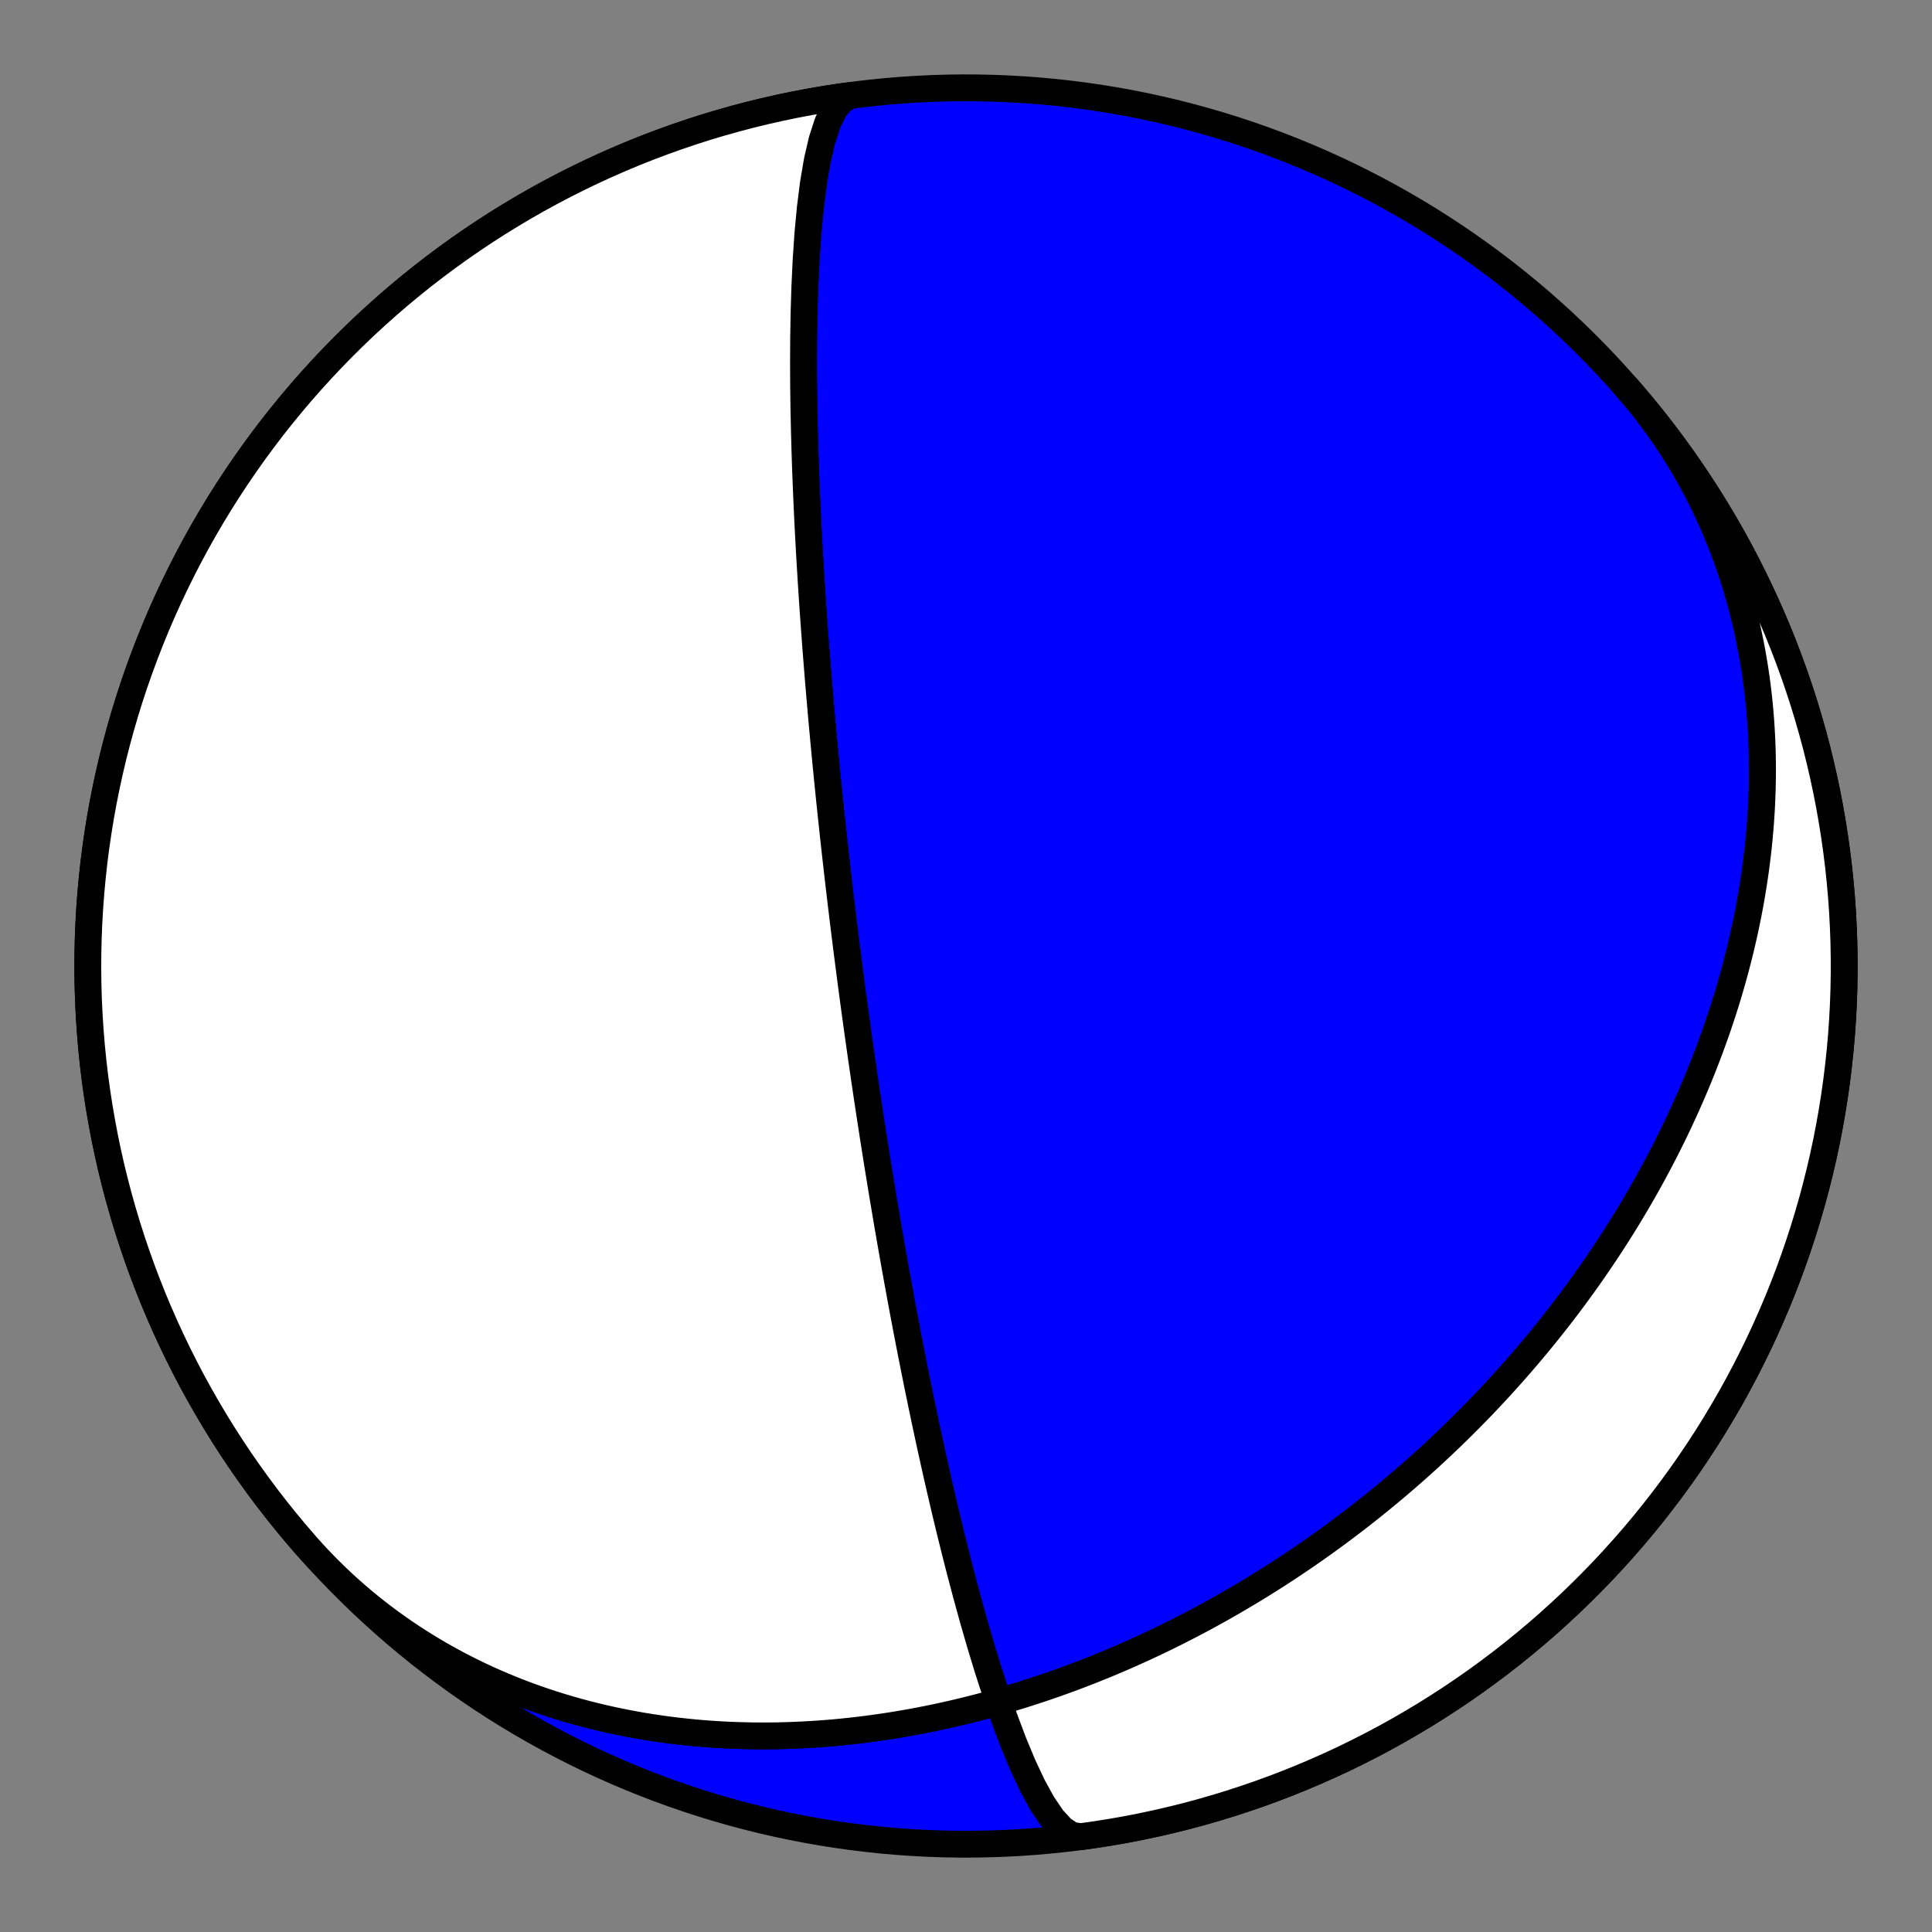 <?xml version="1.0" encoding="utf-8" standalone="no"?>
<!DOCTYPE svg PUBLIC "-//W3C//DTD SVG 1.1//EN"
  "http://www.w3.org/Graphics/SVG/1.1/DTD/svg11.dtd">
<!-- Created with matplotlib (https://matplotlib.org/) -->
<svg height="144pt" version="1.1" viewBox="0 0 144 144" width="144pt" xmlns="http://www.w3.org/2000/svg" xmlns:xlink="http://www.w3.org/1999/xlink">
 <rect x="0" y="0" width="144" height="144" fill="#808080" stroke="none"/>
 <defs>
  <style type="text/css">*{stroke-linecap:butt;stroke-linejoin:round;}</style>
 </defs>
 <g id="figure_1">
  <g id="patch_1">
   <path d="M 0 144 
L 144 144 
L 144 0 
L 0 0 
z
" style="fill:none;"/>
  </g>
  <g id="axes_1">
   <g id="PatchCollection_1">
    <path clip-path="url(#pc1da6d271f)" d="M 121.249 28.887 
L 121.676 29.383 
L 122.095 29.886 
L 122.505 30.396 
L 122.906 30.913 
L 123.298 31.437 
L 123.682 31.967 
L 124.056 32.504 
L 124.422 33.046 
L 124.778 33.595 
L 125.125 34.149 
L 125.462 34.709 
L 125.791 35.274 
L 126.109 35.844 
L 126.419 36.42 
L 126.718 37 
L 127.008 37.584 
L 127.289 38.173 
L 127.56 38.766 
L 127.821 39.364 
L 128.073 39.965 
L 128.315 40.569 
L 128.548 41.177 
L 128.77 41.788 
L 128.984 42.402 
L 129.187 43.018 
L 129.381 43.638 
L 129.566 44.259 
L 129.741 44.883 
L 129.907 45.508 
L 130.063 46.136 
L 130.21 46.765 
L 130.348 47.395 
L 130.477 48.027 
L 130.597 48.66 
L 130.707 49.293 
L 130.809 49.927 
L 130.902 50.562 
L 130.986 51.197 
L 131.061 51.832 
L 131.128 52.467 
L 131.187 53.102 
L 131.237 53.737 
L 131.278 54.371 
L 131.312 55.005 
L 131.337 55.638 
L 131.355 56.27 
L 131.365 56.901 
L 131.367 57.531 
L 131.361 58.16 
L 131.348 58.787 
L 131.327 59.413 
L 131.3 60.037 
L 131.265 60.66 
L 131.223 61.281 
L 131.174 61.9 
L 131.118 62.517 
L 131.056 63.131 
L 130.987 63.744 
L 130.911 64.355 
L 130.829 64.963 
L 130.741 65.568 
L 130.647 66.171 
L 130.547 66.772 
L 130.441 67.37 
L 130.329 67.965 
L 130.211 68.558 
L 130.088 69.148 
L 129.96 69.735 
L 129.826 70.319 
L 129.687 70.9 
L 129.543 71.479 
L 129.393 72.054 
L 129.239 72.626 
L 129.08 73.196 
L 128.916 73.762 
L 128.748 74.325 
L 128.575 74.885 
L 128.397 75.441 
L 128.215 75.995 
L 128.029 76.545 
L 127.839 77.092 
L 127.644 77.636 
L 127.446 78.177 
L 127.243 78.714 
L 127.037 79.248 
L 126.827 79.779 
L 126.613 80.307 
L 126.396 80.831 
L 126.175 81.352 
L 125.95 81.87 
L 125.722 82.384 
L 125.491 82.896 
L 125.256 83.404 
L 125.019 83.908 
L 124.778 84.41 
L 124.534 84.908 
L 124.286 85.403 
L 124.036 85.895 
L 123.783 86.384 
L 123.527 86.869 
L 123.268 87.352 
L 123.007 87.831 
L 122.742 88.307 
L 122.475 88.78 
L 122.205 89.249 
L 121.933 89.716 
L 121.658 90.18 
L 121.381 90.64 
L 121.101 91.098 
L 120.818 91.552 
L 120.534 92.003 
L 120.246 92.452 
L 119.957 92.897 
L 119.665 93.34 
L 119.371 93.779 
L 119.074 94.216 
L 118.776 94.65 
L 118.475 95.081 
L 118.172 95.509 
L 117.867 95.934 
L 117.559 96.356 
L 117.25 96.776 
L 116.939 97.192 
L 116.625 97.606 
L 116.309 98.018 
L 115.992 98.426 
L 115.672 98.832 
L 115.35 99.235 
L 115.027 99.636 
L 114.701 100.034 
L 114.373 100.429 
L 114.044 100.822 
L 113.712 101.212 
L 113.378 101.599 
L 113.043 101.984 
L 112.706 102.367 
L 112.366 102.747 
L 112.025 103.124 
L 111.682 103.499 
L 111.337 103.872 
L 110.99 104.242 
L 110.641 104.609 
L 110.291 104.975 
L 109.938 105.337 
L 109.584 105.698 
L 109.227 106.056 
L 108.869 106.412 
L 108.509 106.765 
L 108.146 107.116 
L 107.782 107.465 
L 107.417 107.811 
L 107.049 108.155 
L 106.679 108.497 
L 106.307 108.837 
L 105.934 109.174 
L 105.558 109.509 
L 105.18 109.842 
L 104.801 110.172 
L 104.419 110.501 
L 104.036 110.827 
L 103.651 111.151 
L 103.263 111.472 
L 102.874 111.792 
L 102.482 112.109 
L 102.089 112.424 
L 101.693 112.737 
L 101.296 113.048 
L 100.896 113.356 
L 100.494 113.662 
L 100.09 113.966 
L 99.684 114.268 
L 99.276 114.568 
L 98.866 114.866 
L 98.454 115.161 
L 98.039 115.454 
L 97.623 115.745 
L 97.204 116.033 
L 96.783 116.32 
L 96.359 116.604 
L 95.934 116.886 
L 95.506 117.166 
L 95.076 117.443 
L 94.643 117.718 
L 94.208 117.991 
L 93.771 118.262 
L 93.332 118.53 
L 92.89 118.796 
L 92.446 119.059 
L 91.999 119.321 
L 91.55 119.579 
L 91.099 119.836 
L 90.645 120.09 
L 90.188 120.342 
L 89.73 120.591 
L 89.268 120.837 
L 88.804 121.082 
L 88.338 121.323 
L 87.869 121.562 
L 87.397 121.799 
L 86.923 122.033 
L 86.446 122.264 
L 85.967 122.492 
L 85.485 122.718 
L 85 122.941 
L 84.513 123.161 
L 84.023 123.379 
L 83.53 123.593 
L 83.035 123.805 
L 82.537 124.014 
L 82.036 124.219 
L 81.532 124.422 
L 81.026 124.622 
L 80.517 124.818 
L 80.005 125.011 
L 79.49 125.201 
L 78.973 125.388 
L 78.453 125.572 
L 77.93 125.752 
L 77.404 125.928 
L 76.875 126.101 
L 76.344 126.271 
L 75.81 126.437 
L 75.273 126.599 
L 74.733 126.758 
L 74.191 126.912 
L 73.645 127.063 
L 73.097 127.21 
L 72.546 127.353 
L 71.993 127.491 
L 71.437 127.626 
L 70.878 127.756 
L 70.316 127.882 
L 69.752 128.004 
L 69.184 128.121 
L 68.615 128.233 
L 68.043 128.341 
L 67.468 128.444 
L 66.89 128.542 
L 66.31 128.636 
L 65.728 128.724 
L 65.143 128.807 
L 64.556 128.885 
L 63.966 128.958 
L 63.374 129.025 
L 62.78 129.087 
L 62.184 129.144 
L 61.585 129.194 
L 60.984 129.239 
L 60.382 129.278 
L 59.777 129.311 
L 59.171 129.338 
L 58.562 129.359 
L 57.952 129.374 
L 57.34 129.382 
L 56.727 129.384 
L 56.112 129.379 
L 55.496 129.367 
L 54.879 129.349 
L 54.26 129.324 
L 53.64 129.291 
L 53.019 129.252 
L 52.398 129.206 
L 51.775 129.152 
L 51.152 129.09 
L 50.529 129.022 
L 49.905 128.945 
L 49.281 128.861 
L 48.657 128.769 
L 48.032 128.67 
L 47.408 128.562 
L 46.784 128.446 
L 46.161 128.322 
L 45.539 128.19 
L 44.917 128.05 
L 44.296 127.901 
L 43.676 127.743 
L 43.057 127.577 
L 42.44 127.403 
L 41.825 127.219 
L 41.211 127.027 
L 40.6 126.826 
L 39.99 126.617 
L 39.383 126.398 
L 38.779 126.171 
L 38.177 125.934 
L 37.578 125.688 
L 36.983 125.434 
L 36.391 125.17 
L 35.802 124.897 
L 35.217 124.615 
L 34.636 124.324 
L 34.059 124.024 
L 33.487 123.714 
L 32.919 123.396 
L 32.356 123.069 
L 31.798 122.732 
L 31.245 122.386 
L 30.697 122.032 
L 30.155 121.668 
L 29.619 121.296 
L 29.088 120.915 
L 28.564 120.525 
L 28.046 120.126 
L 27.535 119.719 
L 27.03 119.303 
L 26.533 118.878 
L 26.042 118.446 
L 25.559 118.005 
L 25.083 117.556 
L 24.614 117.099 
L 24.154 116.634 
L 23.701 116.162 
L 23.256 115.681 
L 22.819 115.194 
L 22.751 115.116 
L 22.006 114.249 
L 21.276 113.37 
L 20.562 112.479 
L 19.863 111.575 
L 19.18 110.659 
L 18.514 109.731 
L 17.863 108.792 
L 17.23 107.842 
L 16.612 106.88 
L 16.012 105.908 
L 15.429 104.926 
L 14.863 103.934 
L 14.314 102.932 
L 13.783 101.92 
L 13.27 100.9 
L 12.775 99.87 
L 12.297 98.833 
L 11.838 97.786 
L 11.397 96.733 
L 10.975 95.671 
L 10.571 94.602 
L 10.186 93.527 
L 9.82 92.445 
L 9.472 91.357 
L 9.144 90.262 
L 8.835 89.163 
L 8.545 88.058 
L 8.274 86.948 
L 8.023 85.833 
L 7.792 84.715 
L 7.58 83.592 
L 7.387 82.466 
L 7.214 81.337 
L 7.061 80.205 
L 6.928 79.07 
L 6.814 77.933 
L 6.721 76.795 
L 6.647 75.655 
L 6.593 74.514 
L 6.559 73.372 
L 6.545 72.23 
L 6.551 71.087 
L 6.577 69.945 
L 6.623 68.804 
L 6.689 67.663 
L 6.775 66.524 
L 6.88 65.386 
L 7.005 64.251 
L 7.151 63.118 
L 7.316 61.987 
L 7.5 60.86 
L 7.704 59.736 
L 7.928 58.616 
L 8.172 57.5 
L 8.434 56.388 
L 8.717 55.281 
L 9.018 54.179 
L 9.339 53.082 
L 9.678 51.992 
L 10.037 50.907 
L 10.415 49.829 
L 10.811 48.758 
L 11.226 47.693 
L 11.659 46.636 
L 12.111 45.587 
L 12.581 44.546 
L 13.07 43.513 
L 13.576 42.489 
L 14.1 41.474 
L 14.641 40.468 
L 15.2 39.472 
L 15.777 38.485 
L 16.37 37.509 
L 16.981 36.544 
L 17.608 35.589 
L 18.252 34.645 
L 18.912 33.713 
L 19.588 32.792 
L 20.28 31.883 
L 20.988 30.987 
L 21.712 30.103 
L 22.451 29.231 
L 23.205 28.373 
L 23.974 27.528 
L 24.757 26.697 
L 25.555 25.879 
L 26.367 25.076 
L 27.193 24.286 
L 28.033 23.512 
L 28.886 22.752 
L 29.752 22.007 
L 30.631 21.277 
L 31.522 20.563 
L 32.426 19.864 
L 33.342 19.181 
L 34.27 18.515 
L 35.209 17.865 
L 36.159 17.231 
L 37.121 16.613 
L 38.093 16.013 
L 39.075 15.43 
L 40.067 14.864 
L 41.069 14.315 
L 42.081 13.784 
L 43.101 13.271 
L 44.131 12.776 
L 45.169 12.298 
L 46.215 11.839 
L 47.268 11.398 
L 48.33 10.976 
L 49.399 10.572 
L 50.474 10.187 
L 51.556 9.821 
L 52.644 9.473 
L 53.739 9.145 
L 54.838 8.836 
L 55.943 8.546 
L 57.053 8.275 
L 58.168 8.024 
L 59.286 7.793 
L 60.409 7.581 
L 61.535 7.388 
L 62.664 7.215 
L 63.796 7.062 
L 64.931 6.929 
L 66.068 6.815 
L 67.206 6.722 
L 68.346 6.648 
L 69.487 6.594 
L 70.629 6.56 
L 71.772 6.546 
L 72.914 6.552 
L 74.056 6.578 
L 75.197 6.624 
L 76.338 6.69 
L 77.477 6.776 
L 78.615 6.881 
L 79.75 7.007 
L 80.883 7.152 
L 82.014 7.317 
L 83.141 7.501 
L 84.265 7.705 
L 85.385 7.929 
L 86.501 8.173 
L 87.613 8.435 
L 88.72 8.718 
L 89.822 9.019 
L 90.919 9.34 
L 92.009 9.679 
L 93.094 10.038 
L 94.172 10.416 
L 95.244 10.812 
L 96.308 11.227 
L 97.365 11.661 
L 98.414 12.112 
L 99.455 12.582 
L 100.488 13.071 
L 101.512 13.577 
L 102.527 14.101 
L 103.533 14.642 
L 104.529 15.201 
L 105.516 15.778 
L 106.492 16.371 
L 107.457 16.982 
L 108.412 17.609 
L 109.356 18.253 
L 110.288 18.913 
L 111.209 19.589 
L 112.118 20.281 
L 113.014 20.99 
L 113.898 21.713 
L 114.77 22.452 
L 115.628 23.206 
L 116.473 23.975 
L 117.304 24.758 
L 118.122 25.556 
L 118.925 26.368 
L 119.715 27.194 
L 120.489 28.034 
L 121.249 28.887 
L 121.994 29.753 
L 122.724 30.632 
L 123.438 31.523 
L 124.137 32.427 
L 124.82 33.343 
L 125.486 34.271 
L 126.137 35.21 
L 126.77 36.16 
L 127.388 37.122 
L 127.988 38.094 
L 128.571 39.076 
L 129.137 40.068 
L 129.686 41.07 
L 130.217 42.082 
L 130.73 43.102 
L 131.225 44.132 
L 131.703 45.17 
L 132.162 46.216 
L 132.603 47.269 
L 133.025 48.331 
L 133.429 49.4 
L 133.814 50.475 
L 134.18 51.557 
L 134.528 52.645 
L 134.856 53.74 
L 135.165 54.839 
L 135.455 55.944 
L 135.726 57.054 
L 135.977 58.169 
L 136.208 59.287 
L 136.42 60.41 
L 136.613 61.536 
L 136.786 62.665 
L 136.939 63.797 
L 137.072 64.932 
L 137.186 66.069 
L 137.279 67.207 
L 137.353 68.347 
L 137.407 69.488 
L 137.441 70.63 
L 137.455 71.773 
L 137.449 72.915 
L 137.423 74.057 
L 137.377 75.198 
L 137.311 76.339 
L 137.225 77.478 
L 137.12 78.616 
L 136.995 79.751 
L 136.849 80.884 
L 136.684 82.015 
L 136.5 83.142 
L 136.296 84.266 
L 136.072 85.386 
L 135.828 86.502 
L 135.566 87.614 
L 135.283 88.721 
L 134.982 89.823 
L 134.661 90.92 
L 134.322 92.01 
L 133.963 93.095 
L 133.585 94.173 
L 133.189 95.245 
L 132.774 96.309 
L 132.341 97.366 
L 131.889 98.415 
L 131.419 99.456 
L 130.93 100.489 
L 130.424 101.513 
L 129.9 102.528 
L 129.359 103.534 
L 128.8 104.53 
L 128.223 105.517 
L 127.63 106.493 
L 127.019 107.459 
L 126.392 108.413 
L 125.748 109.357 
L 125.088 110.289 
L 124.412 111.21 
L 123.72 112.119 
L 123.012 113.015 
L 122.288 113.899 
L 121.549 114.771 
L 120.795 115.629 
L 120.026 116.474 
L 119.243 117.305 
L 118.445 118.123 
L 117.633 118.926 
L 116.807 119.716 
L 115.967 120.49 
L 115.114 121.25 
L 114.248 121.995 
L 113.369 122.725 
L 112.478 123.439 
L 111.574 124.138 
L 110.658 124.821 
L 109.73 125.487 
L 108.791 126.138 
L 107.841 126.771 
L 106.879 127.389 
L 105.907 127.989 
L 104.925 128.572 
L 103.933 129.138 
L 102.931 129.687 
L 101.919 130.218 
L 100.899 130.731 
L 99.869 131.226 
L 98.831 131.704 
L 97.785 132.163 
L 96.732 132.604 
L 95.67 133.026 
L 94.601 133.43 
L 93.526 133.815 
L 92.444 134.181 
L 91.356 134.529 
L 90.261 134.857 
L 89.162 135.166 
L 88.057 135.456 
L 86.947 135.727 
L 85.832 135.978 
L 84.714 136.209 
L 83.591 136.421 
L 82.465 136.614 
L 81.336 136.787 
L 80.549 136.895 
L 79.877 136.796 
L 79.169 136.334 
L 78.438 135.536 
L 77.696 134.44 
L 76.958 133.094 
L 76.234 131.551 
L 75.533 129.863 
L 74.861 128.078 
L 74.224 126.239 
L 73.623 124.38 
L 73.06 122.531 
L 72.535 120.713 
L 72.046 118.942 
L 71.592 117.229 
L 71.171 115.582 
L 70.781 114.004 
L 70.419 112.498 
L 70.084 111.063 
L 69.772 109.698 
L 69.484 108.402 
L 69.215 107.172 
L 68.965 106.004 
L 68.732 104.896 
L 68.515 103.844 
L 68.311 102.846 
L 68.121 101.898 
L 67.943 100.997 
L 67.775 100.14 
L 67.618 99.324 
L 67.47 98.547 
L 67.33 97.807 
L 67.198 97.1 
L 67.074 96.426 
L 66.956 95.782 
L 66.844 95.166 
L 66.738 94.576 
L 66.637 94.011 
L 66.541 93.469 
L 66.449 92.949 
L 66.362 92.45 
L 66.279 91.97 
L 66.199 91.509 
L 66.123 91.065 
L 66.05 90.637 
L 65.981 90.225 
L 65.914 89.827 
L 65.849 89.443 
L 65.788 89.072 
L 65.728 88.713 
L 65.671 88.366 
L 65.616 88.03 
L 65.563 87.705 
L 65.512 87.389 
L 65.462 87.084 
L 65.414 86.787 
L 65.368 86.499 
L 65.323 86.219 
L 65.28 85.947 
L 65.238 85.683 
L 65.197 85.425 
L 65.158 85.175 
L 65.12 84.931 
L 65.082 84.693 
L 65.046 84.461 
L 65.011 84.235 
L 64.977 84.014 
L 64.944 83.799 
L 64.911 83.589 
L 64.88 83.383 
L 64.849 83.182 
L 64.819 82.985 
L 64.789 82.793 
L 64.761 82.605 
L 64.733 82.42 
L 64.706 82.24 
L 64.679 82.063 
L 64.653 81.889 
L 64.627 81.719 
L 64.602 81.552 
L 64.578 81.388 
L 64.554 81.227 
L 64.531 81.069 
L 64.508 80.914 
L 64.485 80.761 
L 64.463 80.612 
L 64.441 80.464 
L 64.42 80.319 
L 64.399 80.176 
L 64.378 80.036 
L 64.358 79.897 
L 64.338 79.761 
L 64.319 79.627 
L 64.3 79.494 
L 64.281 79.364 
L 64.262 79.235 
L 64.244 79.108 
L 64.226 78.983 
L 64.208 78.86 
L 64.19 78.738 
L 64.173 78.617 
L 64.156 78.498 
L 64.139 78.381 
L 64.123 78.265 
L 64.106 78.15 
L 64.09 78.036 
L 64.074 77.924 
L 64.059 77.813 
L 64.043 77.703 
L 64.028 77.594 
L 64.013 77.486 
L 63.998 77.38 
L 63.983 77.274 
L 63.968 77.169 
L 63.954 77.066 
L 63.939 76.963 
L 63.925 76.861 
L 63.911 76.76 
L 63.897 76.66 
L 63.883 76.56 
L 63.869 76.462 
L 63.856 76.364 
L 63.842 76.266 
L 63.829 76.17 
L 63.816 76.074 
L 63.803 75.979 
L 63.79 75.884 
L 63.777 75.79 
L 63.764 75.697 
L 63.751 75.604 
L 63.739 75.511 
L 63.726 75.419 
L 63.714 75.328 
L 63.701 75.237 
L 63.689 75.146 
L 63.677 75.056 
L 63.664 74.966 
L 63.652 74.877 
L 63.64 74.788 
L 63.628 74.699 
L 63.616 74.611 
L 63.604 74.523 
L 63.593 74.435 
L 63.581 74.347 
L 63.569 74.26 
L 63.558 74.173 
L 63.546 74.086 
L 63.534 73.999 
L 63.523 73.912 
L 63.511 73.826 
L 63.5 73.74 
L 63.488 73.654 
L 63.477 73.568 
L 63.465 73.482 
L 63.454 73.396 
L 63.443 73.31 
L 63.431 73.224 
L 63.42 73.138 
L 63.409 73.052 
L 63.398 72.967 
L 63.386 72.881 
L 63.375 72.795 
L 63.364 72.709 
L 63.352 72.623 
L 63.341 72.537 
L 63.33 72.45 
L 63.319 72.364 
L 63.307 72.277 
L 63.296 72.191 
L 63.285 72.104 
L 63.274 72.017 
L 63.262 71.929 
L 63.251 71.842 
L 63.24 71.754 
L 63.228 71.666 
L 63.217 71.577 
L 63.206 71.488 
L 63.194 71.399 
L 63.183 71.31 
L 63.171 71.22 
L 63.16 71.13 
L 63.148 71.039 
L 63.137 70.948 
L 63.125 70.857 
L 63.113 70.765 
L 63.102 70.672 
L 63.09 70.579 
L 63.078 70.486 
L 63.066 70.392 
L 63.054 70.297 
L 63.042 70.202 
L 63.03 70.106 
L 63.018 70.009 
L 63.006 69.912 
L 62.994 69.814 
L 62.981 69.715 
L 62.969 69.616 
L 62.956 69.515 
L 62.944 69.414 
L 62.931 69.312 
L 62.919 69.209 
L 62.906 69.106 
L 62.893 69.001 
L 62.88 68.895 
L 62.867 68.788 
L 62.853 68.681 
L 62.84 68.572 
L 62.827 68.462 
L 62.813 68.351 
L 62.799 68.238 
L 62.786 68.125 
L 62.772 68.01 
L 62.758 67.893 
L 62.743 67.776 
L 62.729 67.657 
L 62.715 67.536 
L 62.7 67.414 
L 62.685 67.29 
L 62.67 67.165 
L 62.655 67.038 
L 62.64 66.909 
L 62.624 66.778 
L 62.609 66.646 
L 62.593 66.511 
L 62.577 66.375 
L 62.56 66.236 
L 62.544 66.096 
L 62.527 65.953 
L 62.51 65.808 
L 62.493 65.66 
L 62.475 65.51 
L 62.458 65.357 
L 62.44 65.202 
L 62.422 65.043 
L 62.403 64.882 
L 62.384 64.718 
L 62.365 64.551 
L 62.346 64.38 
L 62.326 64.207 
L 62.306 64.029 
L 62.286 63.848 
L 62.265 63.664 
L 62.244 63.475 
L 62.223 63.282 
L 62.201 63.085 
L 62.179 62.884 
L 62.156 62.678 
L 62.133 62.467 
L 62.109 62.251 
L 62.085 62.03 
L 62.061 61.803 
L 62.036 61.571 
L 62.01 61.333 
L 61.984 61.088 
L 61.957 60.837 
L 61.93 60.579 
L 61.902 60.314 
L 61.874 60.041 
L 61.844 59.761 
L 61.815 59.472 
L 61.784 59.174 
L 61.753 58.868 
L 61.721 58.551 
L 61.688 58.225 
L 61.654 57.888 
L 61.62 57.54 
L 61.585 57.18 
L 61.548 56.808 
L 61.511 56.422 
L 61.473 56.023 
L 61.434 55.609 
L 61.393 55.179 
L 61.352 54.733 
L 61.309 54.27 
L 61.266 53.788 
L 61.221 53.287 
L 61.175 52.764 
L 61.127 52.22 
L 61.079 51.652 
L 61.029 51.059 
L 60.977 50.439 
L 60.925 49.791 
L 60.871 49.112 
L 60.816 48.401 
L 60.759 47.656 
L 60.701 46.873 
L 60.642 46.051 
L 60.582 45.187 
L 60.521 44.278 
L 60.459 43.321 
L 60.397 42.312 
L 60.335 41.249 
L 60.273 40.128 
L 60.211 38.946 
L 60.152 37.698 
L 60.095 36.383 
L 60.041 34.996 
L 59.993 33.535 
L 59.951 31.998 
L 59.917 30.385 
L 59.895 28.697 
L 59.888 26.936 
L 59.898 25.109 
L 59.931 23.225 
L 59.991 21.298 
L 60.084 19.348 
L 60.216 17.403 
L 60.395 15.496 
L 60.626 13.667 
L 60.916 11.964 
L 61.27 10.44 
L 61.691 9.147 
L 62.18 8.138 
L 62.735 7.453 
L 63.349 7.125 
L 63.451 7.107 
L 62.32 7.266 
L 61.192 7.445 
L 60.067 7.643 
L 58.945 7.861 
L 57.828 8.099 
L 56.715 8.356 
L 55.606 8.632 
L 54.503 8.928 
L 53.405 9.243 
L 52.312 9.577 
L 51.226 9.93 
L 50.146 10.302 
L 49.072 10.693 
L 48.006 11.102 
L 46.947 11.53 
L 45.895 11.977 
L 44.852 12.442 
L 43.816 12.925 
L 42.79 13.425 
L 41.772 13.944 
L 40.763 14.481 
L 39.764 15.034 
L 38.775 15.606 
L 37.796 16.194 
L 36.827 16.8 
L 35.869 17.422 
L 34.922 18.061 
L 33.986 18.716 
L 33.062 19.388 
L 32.15 20.075 
L 31.249 20.779 
L 30.362 21.498 
L 29.487 22.232 
L 28.624 22.982 
L 27.776 23.746 
L 26.94 24.525 
L 26.118 25.319 
L 25.311 26.127 
L 24.517 26.949 
L 23.738 27.784 
L 22.974 28.633 
L 22.224 29.495 
L 21.49 30.37 
L 20.771 31.258 
L 20.068 32.159 
L 19.381 33.071 
L 18.709 33.995 
L 18.054 34.931 
L 17.415 35.878 
L 16.793 36.836 
L 16.188 37.805 
L 15.6 38.785 
L 15.028 39.774 
L 14.475 40.773 
L 13.938 41.782 
L 13.42 42.8 
L 12.919 43.827 
L 12.436 44.862 
L 11.972 45.906 
L 11.526 46.957 
L 11.098 48.016 
L 10.688 49.083 
L 10.298 50.157 
L 9.926 51.237 
L 9.573 52.323 
L 9.239 53.416 
L 8.924 54.514 
L 8.629 55.617 
L 8.352 56.726 
L 8.095 57.839 
L 7.858 58.956 
L 7.64 60.078 
L 7.442 61.203 
L 7.263 62.331 
L 7.104 63.462 
L 6.965 64.596 
L 6.846 65.733 
L 6.746 66.871 
L 6.667 68.01 
L 6.607 69.151 
L 6.567 70.293 
L 6.548 71.435 
L 6.548 72.577 
L 6.568 73.72 
L 6.608 74.861 
L 6.667 76.002 
L 6.747 77.142 
L 6.847 78.28 
L 6.966 79.416 
L 7.106 80.55 
L 7.265 81.681 
L 7.444 82.809 
L 7.642 83.934 
L 7.86 85.056 
L 8.098 86.173 
L 8.355 87.286 
L 8.631 88.395 
L 8.927 89.498 
L 9.242 90.596 
L 9.576 91.689 
L 9.929 92.775 
L 10.301 93.855 
L 10.692 94.929 
L 11.101 95.995 
L 11.529 97.054 
L 11.976 98.106 
L 12.441 99.149 
L 12.924 100.185 
L 13.424 101.211 
L 13.943 102.229 
L 14.48 103.238 
L 15.033 104.237 
L 15.605 105.226 
L 16.193 106.205 
L 16.799 107.174 
L 17.421 108.132 
L 18.06 109.079 
L 18.715 110.015 
L 19.387 110.939 
L 20.074 111.852 
L 20.778 112.752 
L 21.497 113.639 
L 22.231 114.514 
L 22.981 115.377 
L 23.745 116.225 
L 24.524 117.061 
L 25.318 117.883 
L 26.126 118.69 
L 26.947 119.484 
L 27.783 120.263 
L 28.632 121.027 
L 29.494 121.777 
L 30.369 122.511 
L 31.257 123.23 
L 32.158 123.933 
L 33.07 124.62 
L 33.994 125.292 
L 34.93 125.947 
L 35.877 126.586 
L 36.835 127.208 
L 37.804 127.813 
L 38.783 128.401 
L 39.773 128.973 
L 40.772 129.526 
L 41.781 130.063 
L 42.799 130.581 
L 43.826 131.082 
L 44.861 131.565 
L 45.905 132.029 
L 46.956 132.475 
L 48.015 132.903 
L 49.082 133.313 
L 50.155 133.703 
L 51.236 134.075 
L 52.322 134.428 
L 53.415 134.762 
L 54.513 135.077 
L 55.616 135.372 
L 56.725 135.649 
L 57.838 135.906 
L 58.955 136.143 
L 60.077 136.361 
L 61.202 136.559 
L 62.33 136.738 
L 63.461 136.897 
L 64.595 137.036 
L 65.731 137.155 
L 66.87 137.255 
L 68.009 137.334 
L 69.15 137.394 
L 70.292 137.434 
L 71.434 137.454 
L 72.576 137.453 
L 73.719 137.433 
L 74.86 137.393 
L 76.001 137.334 
L 77.141 137.254 
L 78.279 137.154 
L 79.415 137.035 
L 80.549 136.895 
L 81.68 136.736 
L 82.808 136.557 
L 83.933 136.359 
L 85.055 136.141 
L 86.172 135.903 
L 87.285 135.646 
L 88.394 135.37 
L 89.497 135.074 
L 90.595 134.759 
L 91.688 134.425 
L 92.774 134.072 
L 93.854 133.7 
L 94.928 133.309 
L 95.994 132.9 
L 97.053 132.472 
L 98.105 132.025 
L 99.148 131.56 
L 100.184 131.078 
L 101.21 130.577 
L 102.228 130.058 
L 103.237 129.522 
L 104.236 128.968 
L 105.225 128.396 
L 106.204 127.808 
L 107.173 127.202 
L 108.131 126.58 
L 109.078 125.941 
L 110.014 125.286 
L 110.938 124.614 
L 111.85 123.927 
L 112.751 123.223 
L 113.638 122.504 
L 114.513 121.77 
L 115.376 121.021 
L 116.224 120.256 
L 117.06 119.477 
L 117.882 118.683 
L 118.689 117.875 
L 119.483 117.054 
L 120.262 116.218 
L 121.026 115.369 
L 121.776 114.507 
L 122.51 113.632 
L 123.229 112.744 
L 123.932 111.843 
L 124.619 110.931 
L 125.291 110.007 
L 125.946 109.071 
L 126.585 108.124 
L 127.207 107.166 
L 127.812 106.197 
L 128.4 105.218 
L 128.972 104.228 
L 129.525 103.229 
L 130.062 102.22 
L 130.58 101.202 
L 131.081 100.176 
L 131.564 99.14 
L 132.028 98.096 
L 132.474 97.045 
L 132.902 95.986 
L 133.312 94.919 
L 133.702 93.846 
L 134.074 92.765 
L 134.427 91.679 
L 134.761 90.586 
L 135.076 89.488 
L 135.371 88.385 
L 135.648 87.276 
L 135.905 86.163 
L 136.142 85.046 
L 136.36 83.924 
L 136.558 82.799 
L 136.737 81.671 
L 136.896 80.54 
L 137.035 79.406 
L 137.154 78.27 
L 137.254 77.131 
L 137.333 75.992 
L 137.393 74.851 
L 137.433 73.709 
L 137.452 72.567 
L 137.452 71.425 
L 137.432 70.283 
L 137.392 69.141 
L 137.333 68 
L 137.253 66.86 
L 137.153 65.722 
L 137.034 64.586 
L 136.894 63.452 
L 136.735 62.321 
L 136.556 61.193 
L 136.358 60.068 
L 136.14 58.946 
L 135.902 57.829 
L 135.645 56.716 
L 135.369 55.607 
L 135.073 54.504 
L 134.758 53.406 
L 134.424 52.313 
L 134.071 51.227 
L 133.699 50.147 
L 133.308 49.073 
L 132.899 48.007 
L 132.471 46.948 
L 132.024 45.896 
L 131.559 44.853 
L 131.076 43.817 
L 130.576 42.791 
L 130.057 41.773 
L 129.52 40.764 
L 128.967 39.765 
L 128.395 38.776 
L 127.807 37.797 
L 127.201 36.828 
L 126.579 35.87 
L 125.94 34.923 
L 125.285 33.987 
L 124.613 33.063 
L 123.926 32.151 
L 123.222 31.25 
L 122.503 30.363 
z
" style="fill:#0000ff;stroke:#000000;stroke-width:2;"/>
    <path clip-path="url(#pc1da6d271f)" d="M 121.249 28.887 
L 121.676 29.383 
L 122.095 29.886 
L 122.505 30.396 
L 122.906 30.913 
L 123.298 31.437 
L 123.682 31.967 
L 124.056 32.504 
L 124.422 33.046 
L 124.778 33.595 
L 125.125 34.149 
L 125.462 34.709 
L 125.791 35.274 
L 126.109 35.844 
L 126.419 36.42 
L 126.718 37 
L 127.008 37.584 
L 127.289 38.173 
L 127.56 38.766 
L 127.821 39.364 
L 128.073 39.965 
L 128.315 40.569 
L 128.548 41.177 
L 128.77 41.788 
L 128.984 42.402 
L 129.187 43.018 
L 129.381 43.638 
L 129.566 44.259 
L 129.741 44.883 
L 129.907 45.508 
L 130.063 46.136 
L 130.21 46.765 
L 130.348 47.395 
L 130.477 48.027 
L 130.597 48.66 
L 130.707 49.293 
L 130.809 49.927 
L 130.902 50.562 
L 130.986 51.197 
L 131.061 51.832 
L 131.128 52.467 
L 131.187 53.102 
L 131.237 53.737 
L 131.278 54.371 
L 131.312 55.005 
L 131.337 55.638 
L 131.355 56.27 
L 131.365 56.901 
L 131.367 57.531 
L 131.361 58.16 
L 131.348 58.787 
L 131.327 59.413 
L 131.3 60.037 
L 131.265 60.66 
L 131.223 61.281 
L 131.174 61.9 
L 131.118 62.517 
L 131.056 63.131 
L 130.987 63.744 
L 130.911 64.355 
L 130.829 64.963 
L 130.741 65.568 
L 130.647 66.171 
L 130.547 66.772 
L 130.441 67.37 
L 130.329 67.965 
L 130.211 68.558 
L 130.088 69.148 
L 129.96 69.735 
L 129.826 70.319 
L 129.687 70.9 
L 129.543 71.479 
L 129.393 72.054 
L 129.239 72.626 
L 129.08 73.196 
L 128.916 73.762 
L 128.748 74.325 
L 128.575 74.885 
L 128.397 75.441 
L 128.215 75.995 
L 128.029 76.545 
L 127.839 77.092 
L 127.644 77.636 
L 127.446 78.177 
L 127.243 78.714 
L 127.037 79.248 
L 126.827 79.779 
L 126.613 80.307 
L 126.396 80.831 
L 126.175 81.352 
L 125.95 81.87 
L 125.722 82.384 
L 125.491 82.896 
L 125.256 83.404 
L 125.019 83.908 
L 124.778 84.41 
L 124.534 84.908 
L 124.286 85.403 
L 124.036 85.895 
L 123.783 86.384 
L 123.527 86.869 
L 123.268 87.352 
L 123.007 87.831 
L 122.742 88.307 
L 122.475 88.78 
L 122.205 89.249 
L 121.933 89.716 
L 121.658 90.18 
L 121.381 90.64 
L 121.101 91.098 
L 120.818 91.552 
L 120.534 92.003 
L 120.246 92.452 
L 119.957 92.897 
L 119.665 93.34 
L 119.371 93.779 
L 119.074 94.216 
L 118.776 94.65 
L 118.475 95.081 
L 118.172 95.509 
L 117.867 95.934 
L 117.559 96.356 
L 117.25 96.776 
L 116.939 97.192 
L 116.625 97.606 
L 116.309 98.018 
L 115.992 98.426 
L 115.672 98.832 
L 115.35 99.235 
L 115.027 99.636 
L 114.701 100.034 
L 114.373 100.429 
L 114.044 100.822 
L 113.712 101.212 
L 113.378 101.599 
L 113.043 101.984 
L 112.706 102.367 
L 112.366 102.747 
L 112.025 103.124 
L 111.682 103.499 
L 111.337 103.872 
L 110.99 104.242 
L 110.641 104.609 
L 110.291 104.975 
L 109.938 105.337 
L 109.584 105.698 
L 109.227 106.056 
L 108.869 106.412 
L 108.509 106.765 
L 108.146 107.116 
L 107.782 107.465 
L 107.417 107.811 
L 107.049 108.155 
L 106.679 108.497 
L 106.307 108.837 
L 105.934 109.174 
L 105.558 109.509 
L 105.18 109.842 
L 104.801 110.172 
L 104.419 110.501 
L 104.036 110.827 
L 103.651 111.151 
L 103.263 111.472 
L 102.874 111.792 
L 102.482 112.109 
L 102.089 112.424 
L 101.693 112.737 
L 101.296 113.048 
L 100.896 113.356 
L 100.494 113.662 
L 100.09 113.966 
L 99.684 114.268 
L 99.276 114.568 
L 98.866 114.866 
L 98.454 115.161 
L 98.039 115.454 
L 97.623 115.745 
L 97.204 116.033 
L 96.783 116.32 
L 96.359 116.604 
L 95.934 116.886 
L 95.506 117.166 
L 95.076 117.443 
L 94.643 117.718 
L 94.208 117.991 
L 93.771 118.262 
L 93.332 118.53 
L 92.89 118.796 
L 92.446 119.059 
L 91.999 119.321 
L 91.55 119.579 
L 91.099 119.836 
L 90.645 120.09 
L 90.188 120.342 
L 89.73 120.591 
L 89.268 120.837 
L 88.804 121.082 
L 88.338 121.323 
L 87.869 121.562 
L 87.397 121.799 
L 86.923 122.033 
L 86.446 122.264 
L 85.967 122.492 
L 85.485 122.718 
L 85 122.941 
L 84.513 123.161 
L 84.023 123.379 
L 83.53 123.593 
L 83.035 123.805 
L 82.537 124.014 
L 82.036 124.219 
L 81.532 124.422 
L 81.026 124.622 
L 80.517 124.818 
L 80.005 125.011 
L 79.49 125.201 
L 78.973 125.388 
L 78.453 125.572 
L 77.93 125.752 
L 77.404 125.928 
L 76.875 126.101 
L 76.344 126.271 
L 75.81 126.437 
L 75.273 126.599 
L 74.733 126.758 
L 74.191 126.912 
L 73.645 127.063 
L 73.097 127.21 
L 72.546 127.353 
L 71.993 127.491 
L 71.437 127.626 
L 70.878 127.756 
L 70.316 127.882 
L 69.752 128.004 
L 69.184 128.121 
L 68.615 128.233 
L 68.043 128.341 
L 67.468 128.444 
L 66.89 128.542 
L 66.31 128.636 
L 65.728 128.724 
L 65.143 128.807 
L 64.556 128.885 
L 63.966 128.958 
L 63.374 129.025 
L 62.78 129.087 
L 62.184 129.144 
L 61.585 129.194 
L 60.984 129.239 
L 60.382 129.278 
L 59.777 129.311 
L 59.171 129.338 
L 58.562 129.359 
L 57.952 129.374 
L 57.34 129.382 
L 56.727 129.384 
L 56.112 129.379 
L 55.496 129.367 
L 54.879 129.349 
L 54.26 129.324 
L 53.64 129.291 
L 53.019 129.252 
L 52.398 129.206 
L 51.775 129.152 
L 51.152 129.09 
L 50.529 129.022 
L 49.905 128.945 
L 49.281 128.861 
L 48.657 128.769 
L 48.032 128.67 
L 47.408 128.562 
L 46.784 128.446 
L 46.161 128.322 
L 45.539 128.19 
L 44.917 128.05 
L 44.296 127.901 
L 43.676 127.743 
L 43.057 127.577 
L 42.44 127.403 
L 41.825 127.219 
L 41.211 127.027 
L 40.6 126.826 
L 39.99 126.617 
L 39.383 126.398 
L 38.779 126.171 
L 38.177 125.934 
L 37.578 125.688 
L 36.983 125.434 
L 36.391 125.17 
L 35.802 124.897 
L 35.217 124.615 
L 34.636 124.324 
L 34.059 124.024 
L 33.487 123.714 
L 32.919 123.396 
L 32.356 123.069 
L 31.798 122.732 
L 31.245 122.386 
L 30.697 122.032 
L 30.155 121.668 
L 29.619 121.296 
L 29.088 120.915 
L 28.564 120.525 
L 28.046 120.126 
L 27.535 119.719 
L 27.03 119.303 
L 26.533 118.878 
L 26.042 118.446 
L 25.559 118.005 
L 25.083 117.556 
L 24.614 117.099 
L 24.154 116.634 
L 23.701 116.162 
L 23.256 115.681 
L 22.819 115.194 
L 22.751 115.116 
L 22.006 114.249 
L 21.276 113.37 
L 20.562 112.479 
L 19.863 111.575 
L 19.18 110.659 
L 18.514 109.731 
L 17.863 108.792 
L 17.23 107.842 
L 16.612 106.88 
L 16.012 105.908 
L 15.429 104.926 
L 14.863 103.934 
L 14.314 102.932 
L 13.783 101.92 
L 13.27 100.9 
L 12.775 99.87 
L 12.297 98.833 
L 11.838 97.786 
L 11.397 96.733 
L 10.975 95.671 
L 10.571 94.602 
L 10.186 93.527 
L 9.82 92.445 
L 9.472 91.357 
L 9.144 90.262 
L 8.835 89.163 
L 8.545 88.058 
L 8.274 86.948 
L 8.023 85.833 
L 7.792 84.715 
L 7.58 83.592 
L 7.387 82.466 
L 7.214 81.337 
L 7.061 80.205 
L 6.928 79.07 
L 6.814 77.933 
L 6.721 76.795 
L 6.647 75.655 
L 6.593 74.514 
L 6.559 73.372 
L 6.545 72.23 
L 6.551 71.087 
L 6.577 69.945 
L 6.623 68.804 
L 6.689 67.663 
L 6.775 66.524 
L 6.88 65.386 
L 7.005 64.251 
L 7.151 63.118 
L 7.316 61.987 
L 7.5 60.86 
L 7.704 59.736 
L 7.928 58.616 
L 8.172 57.5 
L 8.434 56.388 
L 8.717 55.281 
L 9.018 54.179 
L 9.339 53.082 
L 9.678 51.992 
L 10.037 50.907 
L 10.415 49.829 
L 10.811 48.758 
L 11.226 47.693 
L 11.659 46.636 
L 12.111 45.587 
L 12.581 44.546 
L 13.07 43.513 
L 13.576 42.489 
L 14.1 41.474 
L 14.641 40.468 
L 15.2 39.472 
L 15.777 38.485 
L 16.37 37.509 
L 16.981 36.544 
L 17.608 35.589 
L 18.252 34.645 
L 18.912 33.713 
L 19.588 32.792 
L 20.28 31.883 
L 20.988 30.987 
L 21.712 30.103 
L 22.451 29.231 
L 23.205 28.373 
L 23.974 27.528 
L 24.757 26.697 
L 25.555 25.879 
L 26.367 25.076 
L 27.193 24.286 
L 28.033 23.512 
L 28.886 22.752 
L 29.752 22.007 
L 30.631 21.277 
L 31.522 20.563 
L 32.426 19.864 
L 33.342 19.181 
L 34.27 18.515 
L 35.209 17.865 
L 36.159 17.231 
L 37.121 16.613 
L 38.093 16.013 
L 39.075 15.43 
L 40.067 14.864 
L 41.069 14.315 
L 42.081 13.784 
L 43.101 13.271 
L 44.131 12.776 
L 45.169 12.298 
L 46.215 11.839 
L 47.268 11.398 
L 48.33 10.976 
L 49.399 10.572 
L 50.474 10.187 
L 51.556 9.821 
L 52.644 9.473 
L 53.739 9.145 
L 54.838 8.836 
L 55.943 8.546 
L 57.053 8.275 
L 58.168 8.024 
L 59.286 7.793 
L 60.409 7.581 
L 61.535 7.388 
L 62.664 7.215 
L 63.349 7.125 
L 62.735 7.453 
L 62.18 8.138 
L 61.691 9.147 
L 61.27 10.44 
L 60.916 11.964 
L 60.626 13.667 
L 60.395 15.496 
L 60.216 17.403 
L 60.084 19.348 
L 59.991 21.298 
L 59.931 23.225 
L 59.898 25.109 
L 59.888 26.936 
L 59.895 28.697 
L 59.917 30.385 
L 59.951 31.998 
L 59.993 33.535 
L 60.041 34.996 
L 60.095 36.383 
L 60.152 37.698 
L 60.211 38.946 
L 60.273 40.128 
L 60.335 41.249 
L 60.397 42.312 
L 60.459 43.321 
L 60.521 44.278 
L 60.582 45.187 
L 60.642 46.051 
L 60.701 46.873 
L 60.759 47.656 
L 60.816 48.401 
L 60.871 49.112 
L 60.925 49.791 
L 60.977 50.439 
L 61.029 51.059 
L 61.079 51.652 
L 61.127 52.22 
L 61.175 52.764 
L 61.221 53.287 
L 61.266 53.788 
L 61.309 54.27 
L 61.352 54.733 
L 61.393 55.179 
L 61.434 55.609 
L 61.473 56.023 
L 61.511 56.422 
L 61.548 56.808 
L 61.585 57.18 
L 61.62 57.54 
L 61.654 57.888 
L 61.688 58.225 
L 61.721 58.551 
L 61.753 58.868 
L 61.784 59.174 
L 61.815 59.472 
L 61.844 59.761 
L 61.874 60.041 
L 61.902 60.314 
L 61.93 60.579 
L 61.957 60.837 
L 61.984 61.088 
L 62.01 61.333 
L 62.036 61.571 
L 62.061 61.803 
L 62.085 62.03 
L 62.109 62.251 
L 62.133 62.467 
L 62.156 62.678 
L 62.179 62.884 
L 62.201 63.085 
L 62.223 63.282 
L 62.244 63.475 
L 62.265 63.664 
L 62.286 63.848 
L 62.306 64.029 
L 62.326 64.207 
L 62.346 64.38 
L 62.365 64.551 
L 62.384 64.718 
L 62.403 64.882 
L 62.422 65.043 
L 62.44 65.202 
L 62.458 65.357 
L 62.475 65.51 
L 62.493 65.66 
L 62.51 65.808 
L 62.527 65.953 
L 62.544 66.096 
L 62.56 66.236 
L 62.577 66.375 
L 62.593 66.511 
L 62.609 66.646 
L 62.624 66.778 
L 62.64 66.909 
L 62.655 67.038 
L 62.67 67.165 
L 62.685 67.29 
L 62.7 67.414 
L 62.715 67.536 
L 62.729 67.657 
L 62.743 67.776 
L 62.758 67.893 
L 62.772 68.01 
L 62.786 68.125 
L 62.799 68.238 
L 62.813 68.351 
L 62.827 68.462 
L 62.84 68.572 
L 62.853 68.681 
L 62.867 68.788 
L 62.88 68.895 
L 62.893 69.001 
L 62.906 69.106 
L 62.919 69.209 
L 62.931 69.312 
L 62.944 69.414 
L 62.956 69.515 
L 62.969 69.616 
L 62.981 69.715 
L 62.994 69.814 
L 63.006 69.912 
L 63.018 70.009 
L 63.03 70.106 
L 63.042 70.202 
L 63.054 70.297 
L 63.066 70.392 
L 63.078 70.486 
L 63.09 70.579 
L 63.102 70.672 
L 63.113 70.765 
L 63.125 70.857 
L 63.137 70.948 
L 63.148 71.039 
L 63.16 71.13 
L 63.171 71.22 
L 63.183 71.31 
L 63.194 71.399 
L 63.206 71.488 
L 63.217 71.577 
L 63.228 71.666 
L 63.24 71.754 
L 63.251 71.842 
L 63.262 71.929 
L 63.274 72.017 
L 63.285 72.104 
L 63.296 72.191 
L 63.307 72.277 
L 63.319 72.364 
L 63.33 72.45 
L 63.341 72.537 
L 63.352 72.623 
L 63.364 72.709 
L 63.375 72.795 
L 63.386 72.881 
L 63.398 72.967 
L 63.409 73.052 
L 63.42 73.138 
L 63.431 73.224 
L 63.443 73.31 
L 63.454 73.396 
L 63.465 73.482 
L 63.477 73.568 
L 63.488 73.654 
L 63.5 73.74 
L 63.511 73.826 
L 63.523 73.912 
L 63.534 73.999 
L 63.546 74.086 
L 63.558 74.173 
L 63.569 74.26 
L 63.581 74.347 
L 63.593 74.435 
L 63.604 74.523 
L 63.616 74.611 
L 63.628 74.699 
L 63.64 74.788 
L 63.652 74.877 
L 63.664 74.966 
L 63.677 75.056 
L 63.689 75.146 
L 63.701 75.237 
L 63.714 75.328 
L 63.726 75.419 
L 63.739 75.511 
L 63.751 75.604 
L 63.764 75.697 
L 63.777 75.79 
L 63.79 75.884 
L 63.803 75.979 
L 63.816 76.074 
L 63.829 76.17 
L 63.842 76.266 
L 63.856 76.364 
L 63.869 76.462 
L 63.883 76.56 
L 63.897 76.66 
L 63.911 76.76 
L 63.925 76.861 
L 63.939 76.963 
L 63.954 77.066 
L 63.968 77.169 
L 63.983 77.274 
L 63.998 77.38 
L 64.013 77.486 
L 64.028 77.594 
L 64.043 77.703 
L 64.059 77.813 
L 64.074 77.924 
L 64.09 78.036 
L 64.106 78.15 
L 64.123 78.265 
L 64.139 78.381 
L 64.156 78.498 
L 64.173 78.617 
L 64.19 78.738 
L 64.208 78.86 
L 64.226 78.983 
L 64.244 79.108 
L 64.262 79.235 
L 64.281 79.364 
L 64.3 79.494 
L 64.319 79.627 
L 64.338 79.761 
L 64.358 79.897 
L 64.378 80.036 
L 64.399 80.176 
L 64.42 80.319 
L 64.441 80.464 
L 64.463 80.612 
L 64.485 80.761 
L 64.508 80.914 
L 64.531 81.069 
L 64.554 81.227 
L 64.578 81.388 
L 64.602 81.552 
L 64.627 81.719 
L 64.653 81.889 
L 64.679 82.063 
L 64.706 82.24 
L 64.733 82.42 
L 64.761 82.605 
L 64.789 82.793 
L 64.819 82.985 
L 64.849 83.182 
L 64.88 83.383 
L 64.911 83.589 
L 64.944 83.799 
L 64.977 84.014 
L 65.011 84.235 
L 65.046 84.461 
L 65.082 84.693 
L 65.12 84.931 
L 65.158 85.175 
L 65.197 85.425 
L 65.238 85.683 
L 65.28 85.947 
L 65.323 86.219 
L 65.368 86.499 
L 65.414 86.787 
L 65.462 87.084 
L 65.512 87.389 
L 65.563 87.705 
L 65.616 88.03 
L 65.671 88.366 
L 65.728 88.713 
L 65.788 89.072 
L 65.849 89.443 
L 65.914 89.827 
L 65.981 90.225 
L 66.05 90.637 
L 66.123 91.065 
L 66.199 91.509 
L 66.279 91.97 
L 66.362 92.45 
L 66.449 92.949 
L 66.541 93.469 
L 66.637 94.011 
L 66.738 94.576 
L 66.844 95.166 
L 66.956 95.782 
L 67.074 96.426 
L 67.198 97.1 
L 67.33 97.807 
L 67.47 98.547 
L 67.618 99.324 
L 67.775 100.14 
L 67.943 100.997 
L 68.121 101.898 
L 68.311 102.846 
L 68.515 103.844 
L 68.732 104.896 
L 68.965 106.004 
L 69.215 107.172 
L 69.484 108.402 
L 69.772 109.698 
L 70.084 111.063 
L 70.419 112.498 
L 70.781 114.004 
L 71.171 115.582 
L 71.592 117.229 
L 72.046 118.942 
L 72.535 120.713 
L 73.06 122.531 
L 73.623 124.38 
L 74.224 126.239 
L 74.861 128.078 
L 75.533 129.863 
L 76.234 131.551 
L 76.958 133.094 
L 77.696 134.44 
L 78.438 135.536 
L 79.169 136.334 
L 79.877 136.796 
L 80.549 136.895 
L 80.549 136.895 
L 81.68 136.736 
L 82.808 136.557 
L 83.933 136.359 
L 85.055 136.141 
L 86.172 135.903 
L 87.285 135.646 
L 88.394 135.37 
L 89.497 135.074 
L 90.595 134.759 
L 91.688 134.425 
L 92.774 134.072 
L 93.854 133.7 
L 94.928 133.309 
L 95.994 132.9 
L 97.053 132.472 
L 98.105 132.025 
L 99.148 131.56 
L 100.184 131.078 
L 101.21 130.577 
L 102.228 130.058 
L 103.237 129.522 
L 104.236 128.968 
L 105.225 128.396 
L 106.204 127.808 
L 107.173 127.202 
L 108.131 126.58 
L 109.078 125.941 
L 110.014 125.286 
L 110.938 124.614 
L 111.85 123.927 
L 112.751 123.223 
L 113.638 122.504 
L 114.513 121.77 
L 115.376 121.021 
L 116.224 120.256 
L 117.06 119.477 
L 117.882 118.683 
L 118.689 117.875 
L 119.483 117.054 
L 120.262 116.218 
L 121.026 115.369 
L 121.776 114.507 
L 122.51 113.632 
L 123.229 112.744 
L 123.932 111.843 
L 124.619 110.931 
L 125.291 110.007 
L 125.946 109.071 
L 126.585 108.124 
L 127.207 107.166 
L 127.812 106.197 
L 128.4 105.218 
L 128.972 104.228 
L 129.525 103.229 
L 130.062 102.22 
L 130.58 101.202 
L 131.081 100.176 
L 131.564 99.14 
L 132.028 98.096 
L 132.474 97.045 
L 132.902 95.986 
L 133.312 94.919 
L 133.702 93.846 
L 134.074 92.765 
L 134.427 91.679 
L 134.761 90.586 
L 135.076 89.488 
L 135.371 88.385 
L 135.648 87.276 
L 135.905 86.163 
L 136.142 85.046 
L 136.36 83.924 
L 136.558 82.799 
L 136.737 81.671 
L 136.896 80.54 
L 137.035 79.406 
L 137.154 78.27 
L 137.254 77.131 
L 137.333 75.992 
L 137.393 74.851 
L 137.433 73.709 
L 137.452 72.567 
L 137.452 71.425 
L 137.432 70.283 
L 137.392 69.141 
L 137.333 68 
L 137.253 66.86 
L 137.153 65.722 
L 137.034 64.586 
L 136.894 63.452 
L 136.735 62.321 
L 136.556 61.193 
L 136.358 60.068 
L 136.14 58.946 
L 135.902 57.829 
L 135.645 56.716 
L 135.369 55.607 
L 135.073 54.504 
L 134.758 53.406 
L 134.424 52.313 
L 134.071 51.227 
L 133.699 50.147 
L 133.308 49.073 
L 132.899 48.007 
L 132.471 46.948 
L 132.024 45.896 
L 131.559 44.853 
L 131.076 43.817 
L 130.576 42.791 
L 130.057 41.773 
L 129.52 40.764 
L 128.967 39.765 
L 128.395 38.776 
L 127.807 37.797 
L 127.201 36.828 
L 126.579 35.87 
L 125.94 34.923 
L 125.285 33.987 
L 124.613 33.063 
L 123.926 32.151 
L 123.222 31.25 
L 122.503 30.363 
z
" style="fill:#ffffff;stroke:#000000;stroke-width:2;"/>
   </g>
  </g>
 </g>
 <defs>
  <clipPath id="pc1da6d271f">
   <rect height="143.998" width="144" x="0" y="0.001"/>
  </clipPath>
 </defs>
</svg>
